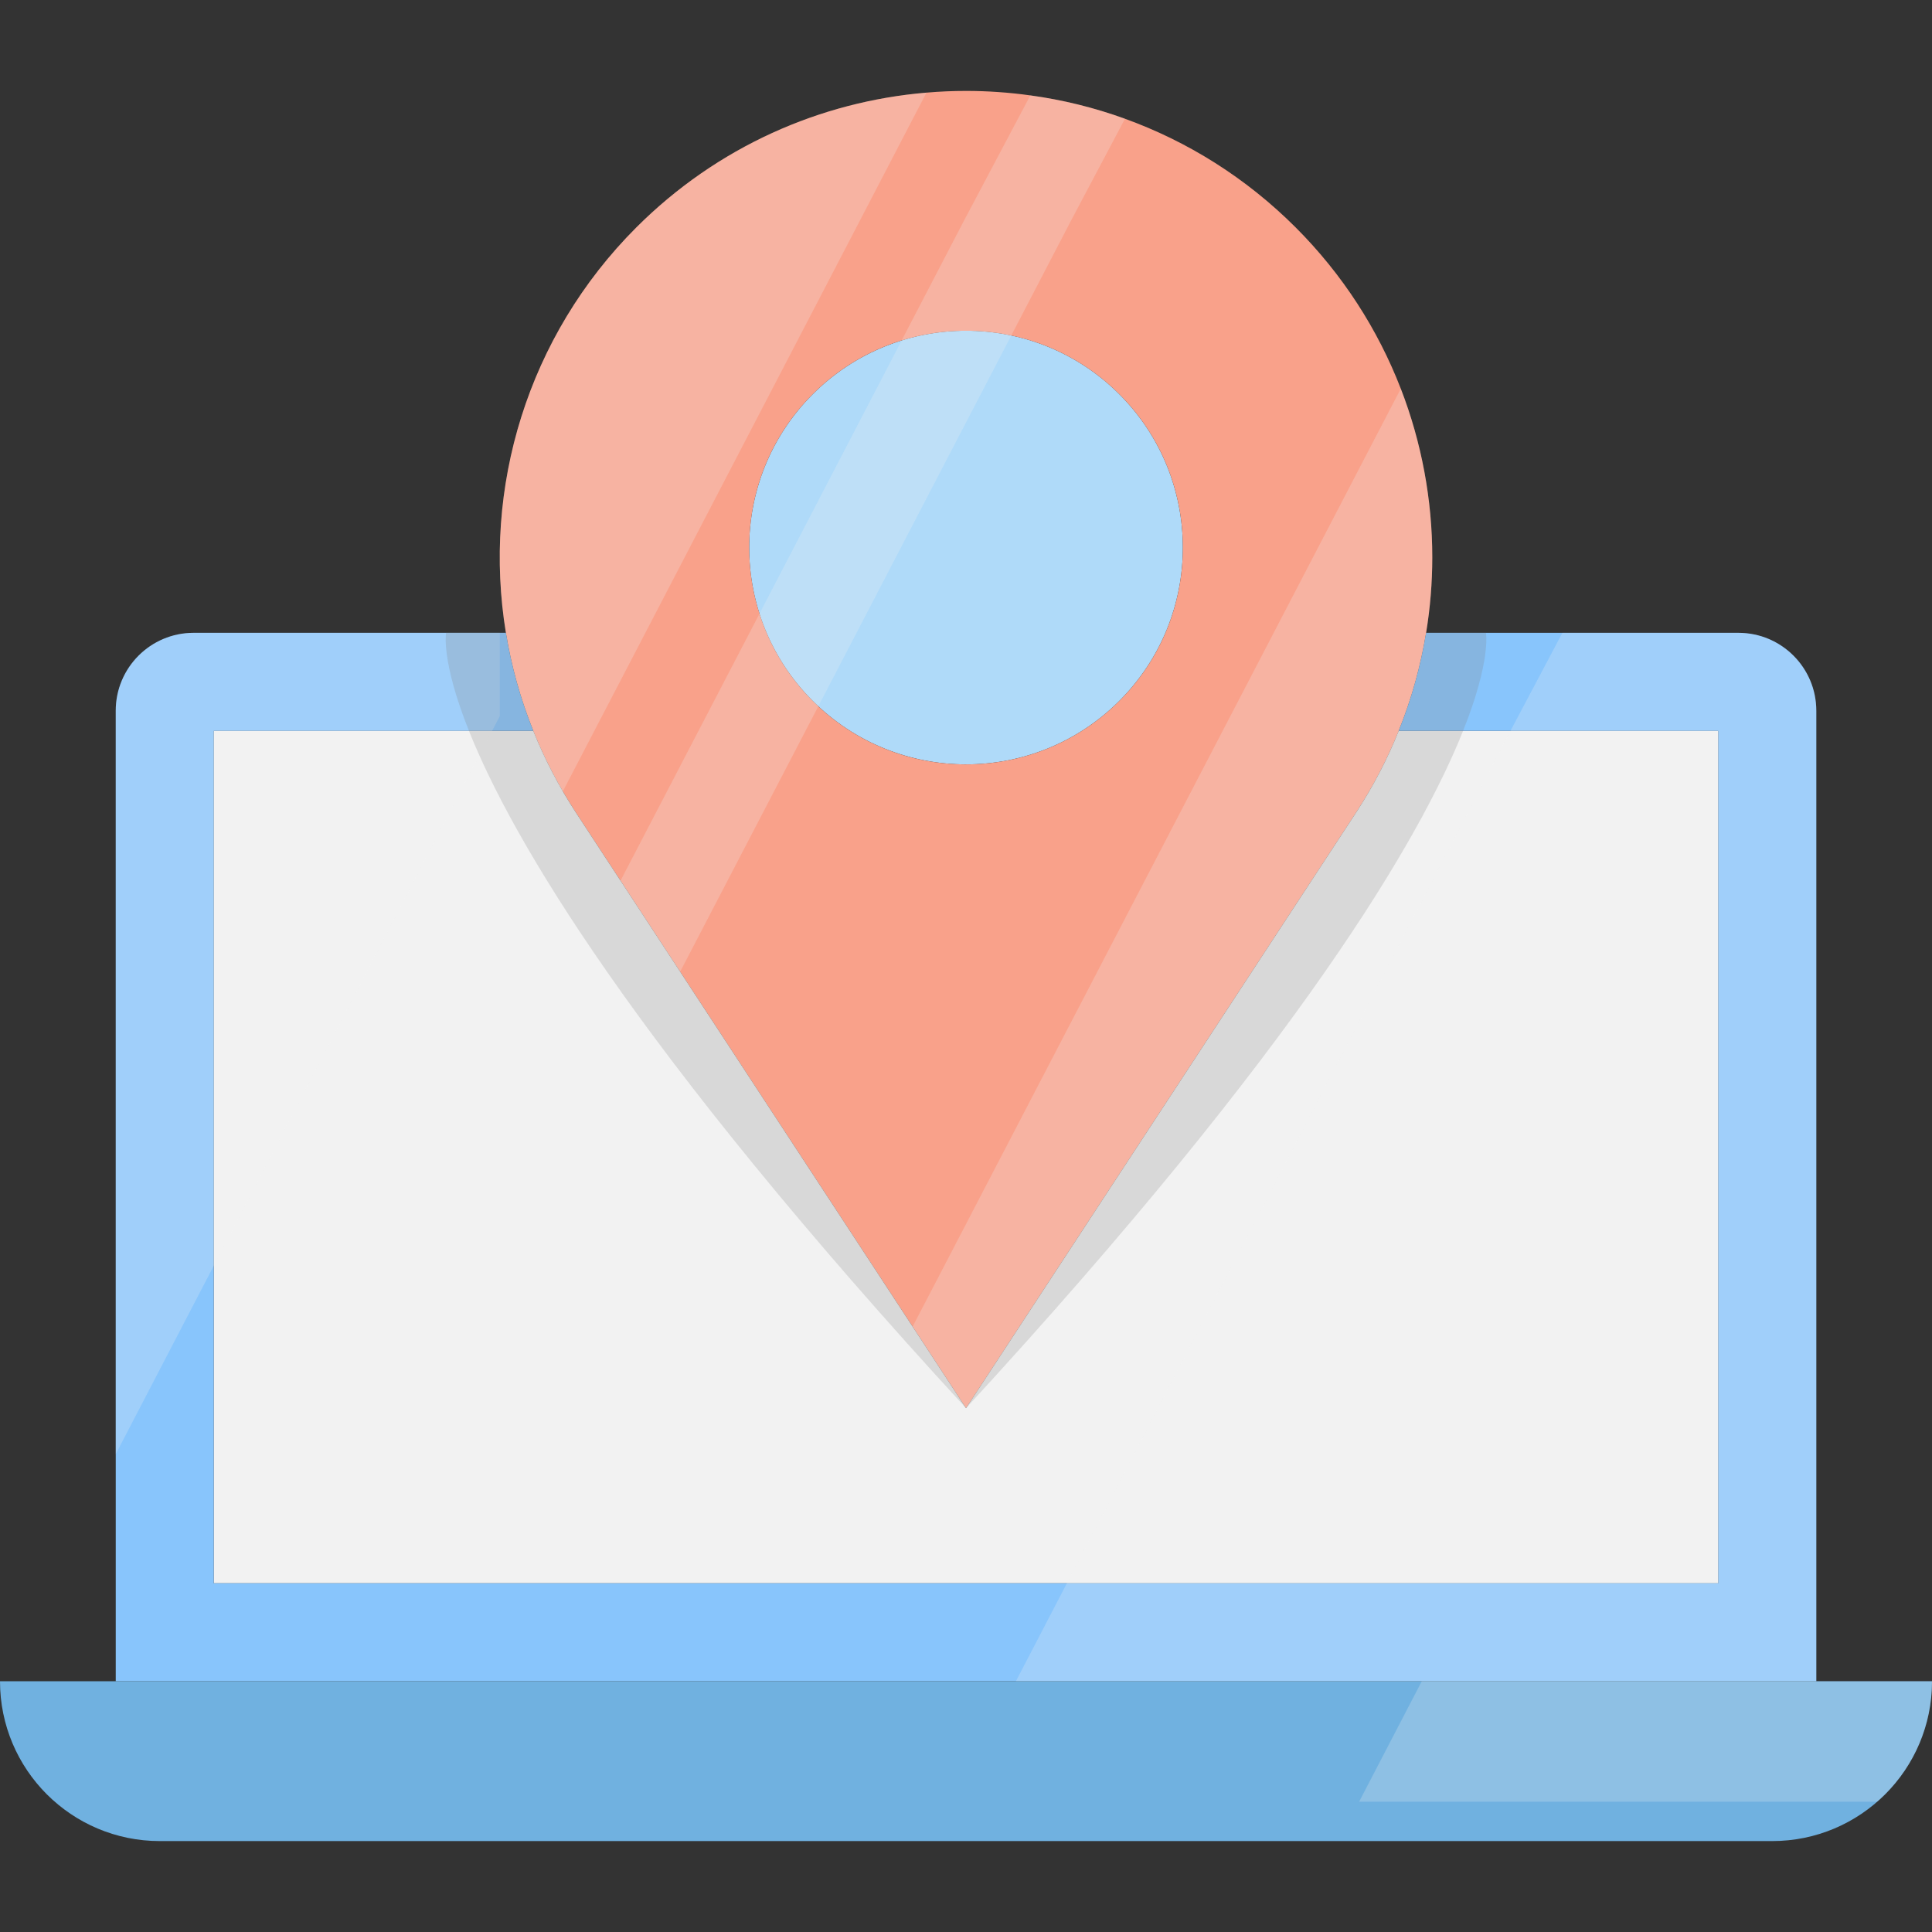 <?xml version="1.0" encoding="iso-8859-1"?>
<!-- Uploaded to: SVG Repo, www.svgrepo.com, Generator: SVG Repo Mixer Tools -->
<svg height="800px" width="800px" version="1.1" id="Layer_1" xmlns="http://www.w3.org/2000/svg" xmlns:xlink="http://www.w3.org/1999/xlink" 
	 viewBox="0 0 453.35 453.35" xml:space="preserve">
<rect x="0" y="0" width="453.35" height="453.35" fill="#333333" stroke="none"/>
<g>
	<path style="fill:#AFDAF9;" d="M262.66,92.505c19.87,19.88,19.87,52.09,0,71.96s-52.09,19.87-71.96,0s-19.87-52.08,0-71.96
		C210.57,72.635,242.79,72.635,262.66,92.505z"/>
	<path style="fill:#F9A18A;" d="M328.7,91.195c-5.36-13.85-13.61-26.77-24.66-37.82c-11.72-11.72-25.44-20.22-40.06-25.51
		c-7.22-2.62-14.67-4.45-22.21-5.48c-5.01-0.7-10.05-1.05-15.09-1.05c-3.1,0-6.19,0.13-9.28,0.4
		c-24.83,2.09-49.08,12.64-68.09,31.64c-25.56,25.56-36.17,61.19-30.6,95.12c1.28,7.81,3.41,15.52,6.43,23
		c1.94,4.85,4.25,9.59,6.93,14.2c0.98,1.68,2.01,3.35,3.08,4.99l10.46,15.97l13.99,21.36l54.55,83.28l12.53,19.13l91.52-139.74
		c4.02-6.15,7.36-12.57,10.01-19.19c3.02-7.48,5.15-15.19,6.43-23c0.97-5.87,1.45-11.8,1.45-17.72
		C336.09,117.285,333.6,103.855,328.7,91.195z M192.02,165.735c-0.45-0.41-0.89-0.84-1.32-1.27c-5.94-5.94-10.1-12.98-12.48-20.46
		v-0.01c-5.62-17.55-1.45-37.55,12.48-51.49c6.05-6.05,13.24-10.26,20.88-12.62c8.34-2.58,17.22-2.97,25.72-1.16
		c9.29,1.96,18.14,6.56,25.36,13.78c19.87,19.88,19.87,52.09,0,71.96C243.22,183.905,211.97,184.325,192.02,165.735z"/>
	<path style="fill:#F2F2F2;" d="M403.2,171.495v200.02H50.16v-200.02h74.98c2.65,6.62,5.99,13.04,10.01,19.19l91.53,139.74
		l91.52-139.74c4.02-6.15,7.36-12.57,10.01-19.19L403.2,171.495L403.2,171.495z"/>
	<path style="fill:#88C5FC;" d="M426.2,166.775v227.74H27.16v-227.74c0-10.1,8.18-18.28,18.28-18.28h73.27
		c1.28,7.81,3.41,15.52,6.43,23H50.16v200.02H403.2v-200.02h-74.99c3.02-7.48,5.15-15.19,6.43-23h73.28
		C418.01,148.495,426.2,156.675,426.2,166.775z"/>
	<path style="fill:#70B1E0;" d="M426.2,394.515h27.15c0,20.71-16.79,37.5-37.5,37.5H37.5c-10.36,0-19.73-4.2-26.52-10.98
		C4.2,414.245,0,404.865,0,394.515h27.16H426.2z"/>
	<g>
		<path style="opacity:0.23;fill:#F2F2F2;enable-background:new    ;" d="M366.62,148.495l-12.18,23l-27.21,52.29l-76.88,147.73
			l-11.97,23H426.2v-227.74c0-0.32-0.01-0.63-0.02-0.94c-0.03-0.59-0.09-1.17-0.18-1.74c-0.04-0.34-0.1-0.68-0.17-1.01
			c-0.12-0.59-0.27-1.18-0.45-1.75c-0.09-0.28-0.18-0.57-0.29-0.85c-0.2-0.56-0.44-1.11-0.7-1.64c-0.09-0.21-0.2-0.41-0.31-0.61
			c-0.04-0.1-0.1-0.19-0.16-0.29c-0.09-0.19-0.2-0.37-0.31-0.55c-0.02-0.05-0.05-0.09-0.09-0.14c-0.14-0.24-0.29-0.47-0.45-0.7
			c-0.16-0.25-0.33-0.49-0.51-0.72c-0.52-0.71-1.1-1.37-1.72-1.99c-0.42-0.41-0.85-0.81-1.3-1.18c-1.35-1.12-2.87-2.04-4.51-2.74
			c-0.55-0.23-1.1-0.43-1.68-0.61c-1.71-0.53-3.54-0.82-5.43-0.82h-31.31H366.62z"/>
		<path style="opacity:0.23;fill:#F2F2F2;enable-background:new    ;" d="M117.28,148.495v19.53l-1.8,3.47l-7.17,13.77l-11.83,22.74
			l-25.96,49.88l-12.39,23.82l-7.97,15.31l-15.97,30.69l-7.03,13.51v-174.44c0-10.1,8.19-18.28,18.28-18.28L117.28,148.495
			L117.28,148.495z"/>
	</g>
	<path style="opacity:0.23;fill:#F2F2F2;enable-background:new    ;" d="M336.09,130.775c0,5.92-0.48,11.85-1.45,17.72
		c-1.28,7.81-3.41,15.52-6.43,23c-2.65,6.62-5.99,13.04-10.01,19.19l-91.52,139.74l-12.53-19.13l94.61-181.79l19.94-38.31
		C333.6,103.855,336.09,117.285,336.09,130.775z"/>
	<path style="opacity:0.23;fill:#F2F2F2;enable-background:new    ;" d="M263.98,27.865l-12.63,23.85l-14.05,27.01l-26.43,50.78
		l-18.85,36.23l-32.42,62.28l-13.99-21.36l32.61-62.65v-0.01l7.54-14.49l25.82-49.62l14.66-28.17l15.53-29.33
		C249.31,23.415,256.76,25.245,263.98,27.865z"/>
	<path style="opacity:0.23;fill:#F2F2F2;enable-background:new    ;" d="M217.4,21.735l-4.52,8.68l-13.98,26.88l-30.69,58.96
		l-14.65,28.16l-9.42,18.1l-12.07,23.18c-2.68-4.61-4.99-9.35-6.93-14.2c-3.02-7.48-5.15-15.19-6.43-23
		c-5.57-33.93,5.04-69.56,30.6-95.12C168.32,34.375,192.57,23.825,217.4,21.735z"/>
	<g>
		<path style="opacity:0.23;fill:#F2F2F2;enable-background:new    ;" d="M453.35,394.515c0,11.27-4.98,21.39-12.85,28.26H318.92
			l14.7-28.26H453.35z"/>
	</g>
	<path style="opacity:0.23;fill:#808080;enable-background:new    ;" d="M226.68,330.425c-78.36-85.15-106.58-133.75-116.64-158.93
		c-6.62-16.58-5.36-23-5.36-23h14.03c1.28,7.81,3.41,15.52,6.43,23c2.65,6.62,5.99,13.04,10.01,19.19L226.68,330.425z"/>
	<path style="opacity:0.23;fill:#808080;enable-background:new    ;" d="M226.68,330.425c78.36-85.15,106.58-133.75,116.64-158.93
		c6.62-16.58,5.36-23,5.36-23h-14.03c-1.28,7.81-3.41,15.52-6.43,23c-2.65,6.62-5.99,13.04-10.01,19.19L226.68,330.425z"/>
</g>
</svg>